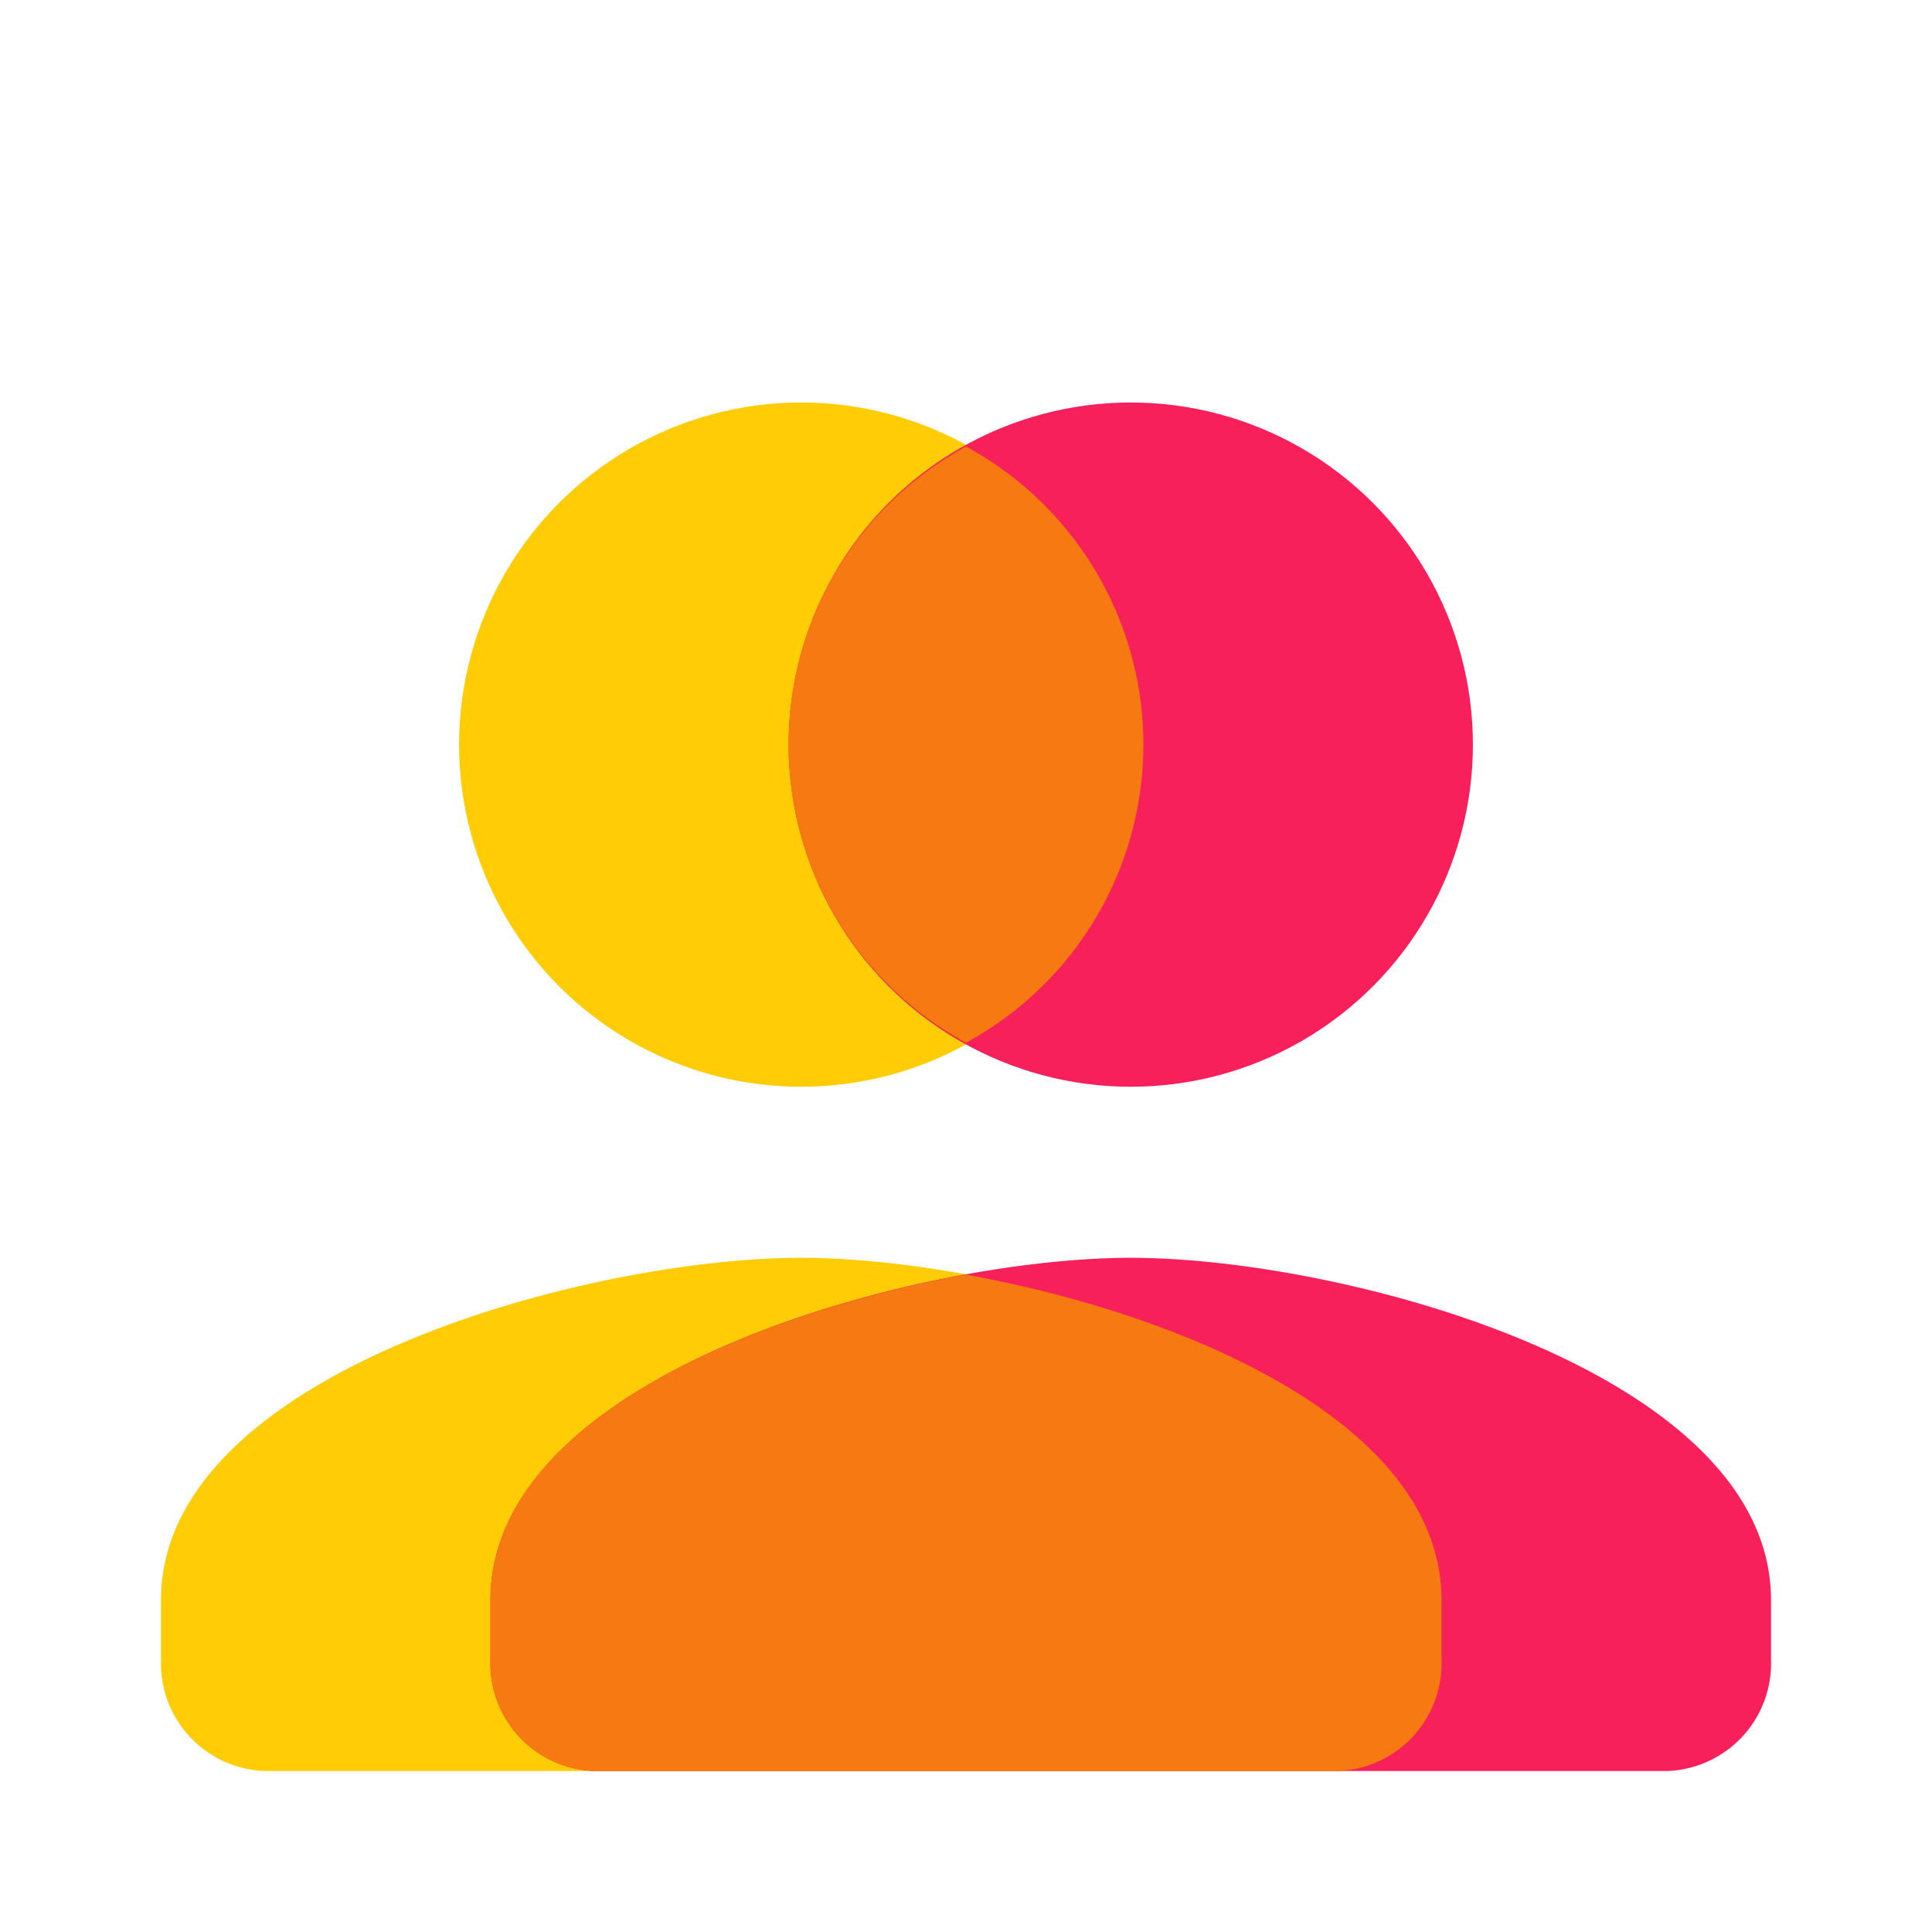 <svg id="Layer_1" data-name="Layer 1" xmlns="http://www.w3.org/2000/svg" viewBox="0 0 24 24"><defs><style>.cls-1{fill:#ffcc05;}.cls-2{fill:#f7205b;}.cls-3{fill:#f77911;}.cls-4{fill:none;}</style></defs><circle class="cls-1" cx="9.953" cy="9.25" r="4.25"/><circle class="cls-2" cx="14.047" cy="9.25" r="4.25"/><path class="cls-1" d="M9.953,15.625c2.659,0,7.953,1.421,7.953,4.25v.746A1.337,1.337,0,0,1,16.617,22H3.29A1.337,1.337,0,0,1,2,20.621V19.875C2,17.046,7.295,15.625,9.953,15.625Z"/><path class="cls-2" d="M14.047,15.625c2.659,0,7.953,1.421,7.953,4.25v.746A1.337,1.337,0,0,1,20.71,22H7.383A1.337,1.337,0,0,1,6.093,20.621V19.875C6.093,17.046,11.388,15.625,14.047,15.625Z"/><path class="cls-3" d="M17.907,20.621V19.875c0-2.209-3.226-3.556-5.907-4.041-2.681.486-5.907,1.832-5.907,4.041v.746A1.337,1.337,0,0,0,7.383,22h9.233A1.337,1.337,0,0,0,17.907,20.621Z"/><path class="cls-3" d="M12,5.547a4.213,4.213,0,0,0,0,7.406A4.213,4.213,0,0,0,12,5.547Z"/><rect class="cls-4" width="24" height="24"/></svg>